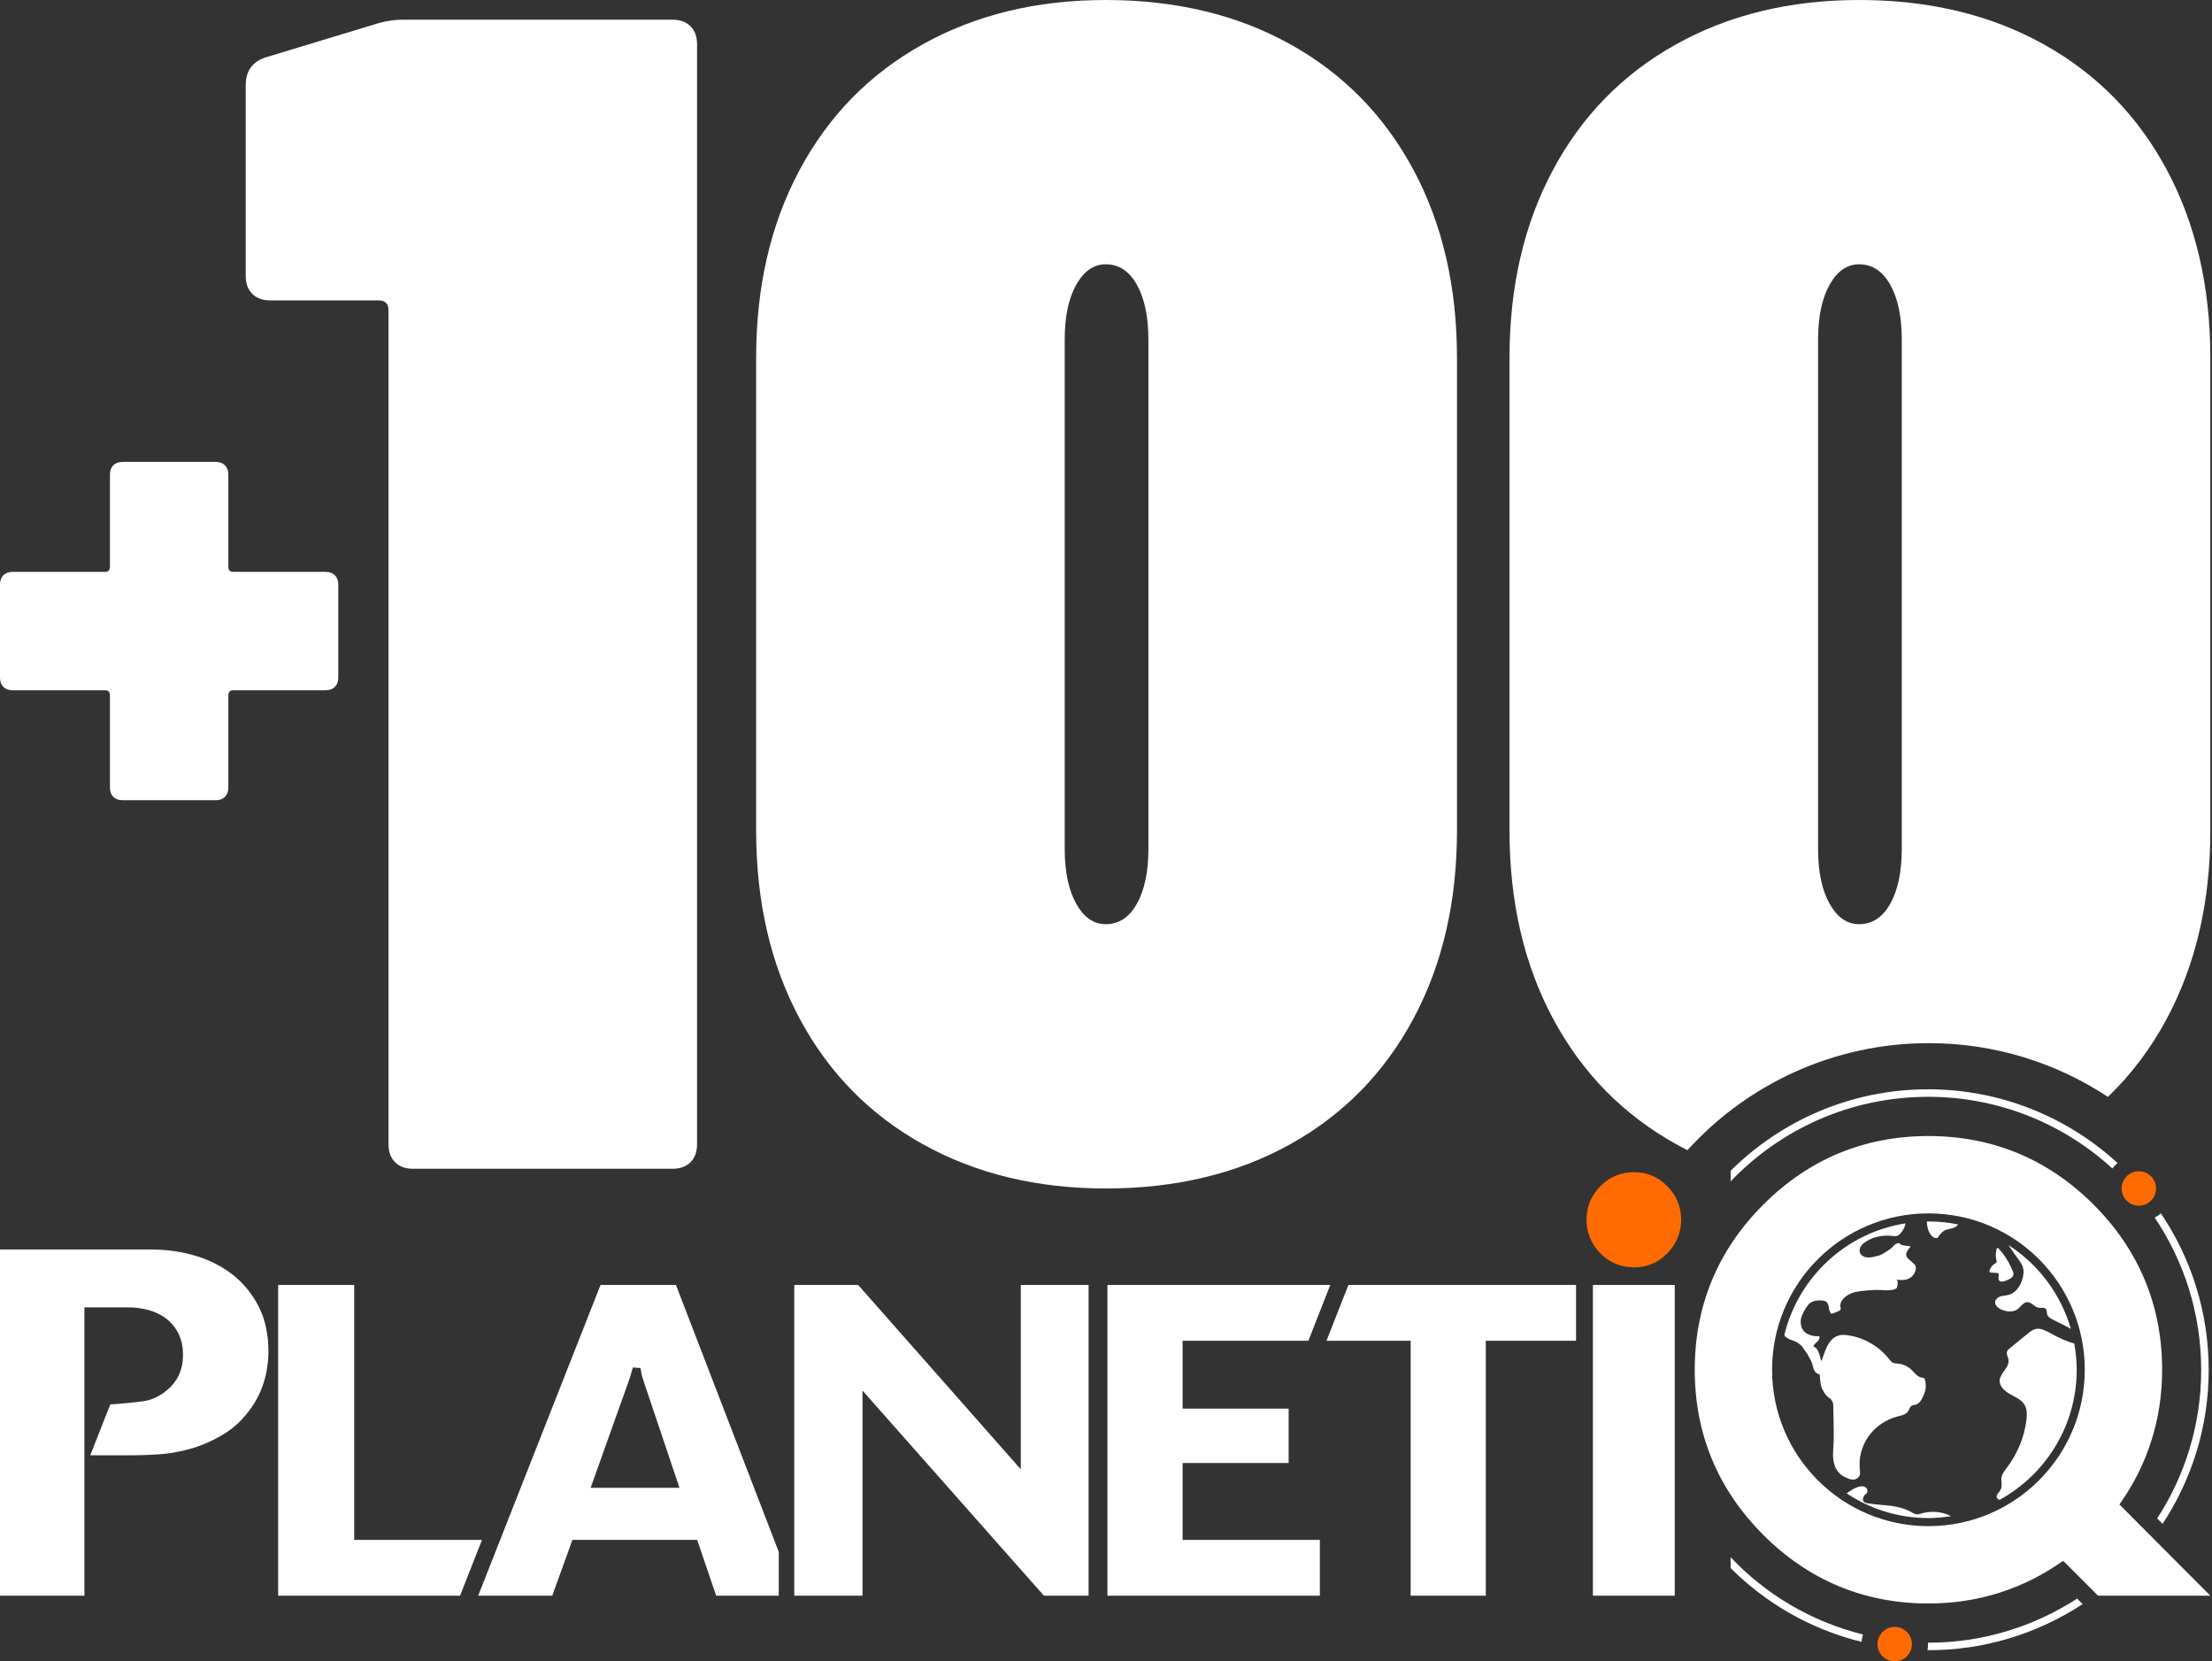 <?xml version="1.0" encoding="UTF-8"?> <svg xmlns="http://www.w3.org/2000/svg" id="Layer_1" viewBox="0 0 600 450.575"><rect x="0" y="0" width="600" height="450.575" fill="#333333" stroke="none"/><path d="M90.842,156.011c.609.613.918,1.455.918,2.523v25.234c0,1.072-.308,1.914-.918,2.523-.613.613-1.455.918-2.523.918h-25.005c-.918,0-1.376.459-1.376,1.376v25.005c0,1.072-.308,1.914-.918,2.523-.613.613-1.455.918-2.523.918h-25.234c-1.072,0-1.914-.305-2.523-.918-.613-.61-.918-1.452-.918-2.523v-25.005c0-.918-.459-1.376-1.376-1.376H3.441c-1.072,0-1.914-.304-2.523-.918-.613-.609-.918-1.451-.918-2.523v-25.234c0-1.068.305-1.911.918-2.523.609-.61,1.452-.918,2.523-.918h25.005c.918,0,1.376-.459,1.376-1.376v-25.005c0-1.068.305-1.911.918-2.524.609-.609,1.452-.918,2.523-.918h25.234c1.068,0,1.911.308,2.523.918.609.613.918,1.455.918,2.524v25.005c0,.918.459,1.376,1.376,1.376h25.005c1.068,0,1.91.308,2.523.918Z" style="fill:#fff;"></path><path d="M109.386,5.342h73.013c2.073,0,3.708.598,4.897,1.781,1.182,1.19,1.781,2.824,1.781,4.897v298.286c0,2.08-.598,3.714-1.781,4.897-1.189,1.189-2.824,1.781-4.897,1.781h-70.342c-2.08,0-3.715-.592-4.897-1.781-1.19-1.183-1.781-2.818-1.781-4.897V84.143c0-1.781-.89-2.671-2.671-2.671h-29.384c-2.08,0-3.715-.591-4.897-1.781-1.189-1.182-1.781-2.817-1.781-4.897V23.15c0-3.854,1.781-6.378,5.342-7.568l29.384-8.904c2.671-.89,5.342-1.336,8.014-1.336Z" style="fill:#fff;"></path><path d="M250.29,310.307c-14.4-8.014-25.529-19.366-33.391-34.058-7.867-14.692-11.798-31.679-11.798-50.975V97.054c0-19.289,3.931-36.284,11.798-50.975,7.861-14.692,18.99-26.045,33.391-34.058,14.393-8.014,30.941-12.02,49.64-12.02,18.99,0,35.685,4.007,50.085,12.02,14.393,8.014,25.521,19.366,33.389,34.058,7.862,14.692,11.798,31.686,11.798,50.975v128.22c0,19.296-3.936,36.283-11.798,50.975-7.867,14.693-18.996,26.045-33.389,34.058-14.4,8.014-31.096,12.02-50.085,12.02-18.7,0-35.248-4.007-49.64-12.02ZM308.39,245.084c2.072-3.708,3.116-8.681,3.116-14.914V92.157c0-6.233-1.044-11.199-3.116-14.914-2.081-3.707-4.897-5.565-8.459-5.565-3.27,0-5.941,1.858-8.014,5.565-2.081,3.715-3.118,8.681-3.118,14.914v138.014c0,6.233,1.037,11.206,3.118,14.914,2.072,3.715,4.743,5.566,8.014,5.566,3.562,0,6.378-1.85,8.459-5.566Z" style="fill:#fff;"></path><path d="M454.638,310.307c1.012.564,2.038,1.102,3.071,1.626,16.198-17.818,39.551-29.02,65.471-29.02,17.934,0,34.635,5.368,48.592,14.575,6.316-6.068,11.647-13.143,15.982-21.239,7.861-14.692,11.798-31.679,11.798-50.975V97.054c0-19.289-3.937-36.284-11.798-50.975-7.867-14.692-18.997-26.045-33.39-34.058C539.964,4.007,523.269,0,504.278,0,485.58,0,469.031,4.007,454.638,12.02c-14.4,8.014-25.53,19.366-33.39,34.058-7.868,14.692-11.798,31.686-11.798,50.975v128.22c0,19.296,3.93,36.283,11.798,50.975,7.86,14.693,18.99,26.045,33.39,34.058ZM493.148,92.157c0-6.233,1.037-11.199,3.116-14.914,2.072-3.707,4.743-5.565,8.014-5.565,3.562,0,6.379,1.858,8.459,5.565,2.072,3.715,3.116,8.681,3.116,14.914v138.014c0,6.233-1.044,11.206-3.116,14.914-2.08,3.715-4.897,5.566-8.459,5.566-3.27,0-5.941-1.85-8.014-5.566-2.08-3.708-3.116-8.681-3.116-14.914V92.157Z" style="fill:#fff;"></path><rect x="432.071" y="348.493" width="22.201" height="84.274" style="fill:#fff;"></rect><path d="M569.08,432.767l-9.463-9.463c-10.841,7.685-23.119,11.579-36.534,11.579-17.379,0-32.451-6.257-44.788-18.597-12.342-12.34-18.599-27.408-18.599-44.793s6.257-32.451,18.599-44.79c12.337-12.34,27.408-18.597,44.788-18.597s32.453,6.255,44.79,18.597c12.342,12.342,18.599,27.411,18.599,44.79,0,13.412-3.896,25.691-11.586,36.534l24.667,24.74h-30.475.003ZM523.082,329.081c-23.424,0-42.411,18.99-42.411,42.411s18.987,42.414,42.411,42.414,42.411-18.99,42.411-42.414-18.987-42.411-42.411-42.411" style="fill:#fff;"></path><path d="M0,432.767v-93.887h41.095c4.134,0,8.172.578,12.005,1.725,3.789,1.134,7.196,2.879,10.118,5.187,2.902,2.298,5.25,5.197,6.985,8.624,1.73,3.417,2.605,7.487,2.605,12.099,0,2.785-.398,5.519-1.177,8.127-.779,2.59-1.918,4.956-3.389,7.031-2.174,3.135-4.741,5.593-7.629,7.318-2.945,1.76-5.922,3.072-8.86,3.904-2.95.837-5.826,1.352-8.548,1.524-2.757.178-5.068.269-6.869.269h-11.855l5.43-13.793c1.238-.041,7.267-.609,9.088-.888,2.262-.345,4.398-1.365,6.346-3.031,2.846-2.366,4.294-5.572,4.294-9.509,0-2.24-.426-4.21-1.268-5.857-.84-1.636-1.968-2.995-3.348-4.038-1.362-1.027-2.963-1.793-4.756-2.285-1.753-.474-3.642-.715-5.621-.715h-11.749v78.195H0v.003Z" style="fill:#fff;"></path><polygon points="75.445 432.767 75.445 348.493 96.081 348.493 96.081 417.635 130.744 417.635 124.786 432.767 75.445 432.767" style="fill:#fff;"></polygon><polygon points="300.389 432.767 300.389 348.493 360.839 348.493 354.891 363.625 320.779 363.625 320.779 382.026 349.539 382.026 349.539 396.786 320.779 396.786 320.779 417.635 358.008 417.635 358.008 432.767 300.389 432.767" style="fill:#fff;"></polygon><polygon points="382.634 432.767 382.634 363.625 359.806 363.625 365.757 348.493 427.498 348.493 427.498 363.625 403.024 363.625 403.024 432.767 382.634 432.767" style="fill:#fff;"></polygon><path d="M443.246,343.724c-3.551,0-6.623-1.273-9.129-3.787-2.514-2.569-3.779-5.633-3.779-9.123,0-3.548,1.273-6.623,3.782-9.129,2.506-2.506,5.575-3.779,9.129-3.779,3.51,0,6.539,1.278,8.999,3.802,2.491,2.486,3.761,5.557,3.761,9.106,0,3.485-1.268,6.552-3.761,9.103-2.458,2.524-5.486,3.805-8.999,3.805" style="fill:#ff6b00;"></path><path d="M183.346,348.493h-20.454l-33.184,84.274h20.088l5.471-15.132h33.841l5.149,15.132h16.979v-11.875s-27.89-72.399-27.89-72.399ZM160.209,403.507l10.143-28.423c.233-.624.408-1.131.528-1.524l.794-2.684,2.07.15c.157,1.093.309,1.882.454,2.349.16.525.403,1.268.725,2.237l9.387,27.9h-24.101v-.005Z" style="fill:#fff;"></path><path d="M547.809,341.989c.373.561.746,1.116.931,1.862.185.561.185,1.21.094,1.765-.279,2.422-1.765,5.025-4.094,5.585-.652.185-1.398.185-2.047.373-.649.185-1.301.652-1.491,1.304-.279,1.21,1.025,2.141,2.235,2.511,1.21.37,2.605.467,3.627-.185,1.025-.652,1.677-2.047,2.886-2.047,1.113,0,1.765,1.21,2.886,1.491.746.185,1.677-.185,2.141.37.276.373.183.931.276,1.304.185.837,1.027,1.301,1.768,1.677,1.491.746,3.074,1.491,4.56,2.328.043.023.086.046.129.068-2.727-9.466-8.829-17.494-16.925-22.711,1.022,1.464,1.983,2.927,3.021,4.309" style="fill:#fff;"></path><path d="M541.197,342.636c-.652.373-1.21,1.025-1.491,1.765-.094.185-.094.467,0,.652.094.094.185.094.279.094.561,0,1.21.096,1.765.096.096,0,.185,0,.282.094.094.094.094.279.094.373,0,.467-.094.834,0,1.301.185.472.373.563.931.563.746,0,1.21-.373,1.956-.652.467-.183,1.025-.649,1.113-1.21.096-.467-.094-.834-.279-1.21-.931-2.232-2.143-4.188-3.723-5.864-.094-.094-.185-.185-.279-.185-.185,0-.279.185-.279.373-.279,1.025-.279,2.141,0,3.163,0,.094.094.185,0,.279,0,.185-.185.279-.373.373" style="fill:#fff;"></path><path d="M496.427,379.32c.467.279.837,1.21.837,1.677,0,1.21.094,3.627.094,4.56,0,2.047.094,3.723,0,5.77-.094,1.956-.37,3.909.185,5.77.37,1.491,1.491,2.886,2.79,3.442.746.37,1.491.746,2.328.746s1.765-.649,1.862-1.491v-.834c-.467-3.259.37-6.612,2.232-9.309,1.862-2.696,4.751-4.654,7.911-5.491,1.116-.279,2.328-.467,2.978-1.491.282-.467.37-1.025.746-1.301.279-.282.748-.282,1.116-.373,1.025-.279,1.677-1.21,2.047-2.143.84-1.494,1.025-3.168.561-4.751-.094-.279-.279-.467-.652-.467-1.113,0-2.047-1.21-2.886-2.047-1.025-1.025-2.422-1.677-3.817-1.765-.373,0-.837-.094-1.21-.185-.561-.185-.837-.746-1.21-1.116-2.607-3.353-6.612-5.679-10.8-6.331-1.025-.185-2.047-.279-3.074.094-1.862.652-2.886,2.607-3.538,4.469-.37.931-.561,1.677-.834,2.422-.279-.561-.373-1.21-.561-1.768-.279-.931-.746-1.956-1.677-2.232.185-.561.652-.931,1.113-1.304.37-.37.746-1.025.467-1.491-1.025.094-2.141-.094-3.072-.561-1.583-.746-2.141-2.422-1.862-4.094.279-1.398,1.116-2.607,1.862-3.723.834-1.113,2.232-1.395,3.627-1.301.373,0,.746.094,1.116.185,1.301.652.649,2.511,1.677,3.442.649-.185,1.301-.467,1.956-.746.183-.094.37-.185.464-.37.185-.279.096-.561,0-.746-.279-1.859,1.768-3.442,3.817-4.002,2.141-.467,5.585-.746,7.726-.561.837.094,3.074.094,3.723-.561,0,0,.649-1.491,0-2.326,1.395.279,2.79.185,3.817-.561s1.862-2.422,1.116-3.444c-.467-.561-1.956-1.58-2.232-2.232-.467-.931.467-1.956,1.113-2.699-.834-.279-2.79-.183-3.072-.928-1.025-.185-1.768,1.113-2.607,1.677-.467.279-1.765,1.21-2.232,1.395-.373.185-.931.373-1.398.467-1.304.37-2.98.652-4.005-.279-.652-.561-.652-1.398-.37-2.143.37-.746,1.025-1.21,1.765-1.677,1.956-1.21,4.467-1.677,6.886-1.395.467.094.834.094,1.301,0,.37-.096.652-.373.931-.652.72-.796,1.21-1.758,1.398-2.757-16.083,2.498-29.016,14.529-32.844,30.138,0,.15.013.294.089.449.185.279.561.37.746.561.931.652,2.143.652,2.978,1.398.467.37.931.649,1.21,1.21.373.561.931,1.304,1.304,1.862.279.561.652,1.21.931,1.768.561,1.113.467,2.605,1.491,3.257.279.185.561.279.834.373v.37c.096,1.21.282,2.978.652,3.536.373.652.746,1.677,2.143,2.607" style="fill:#fff;"></path><path d="M529.223,411.2c-2.377-1.23-5.258-1.512-7.911-.766-.353.15-.812.226-1.182.282-.657.008-1.283-.363-1.905-.736-3.597-1.885-6.749-1.573-10.805-2.158-.49-.112-1.423-.058-1.874-.55-.35-.416-.211-.72-.162-1.012.19-.596.345-.809.855-1.174.495-.454.35-1.372-.276-1.748-.626-.37-1.359-.256-1.991-.058-1.126.355-2.09,1.053-3.082,1.732,6.366,4.228,13.993,6.706,22.191,6.706,2.093,0,4.134-.211,6.141-.52" style="fill:#fff;"></path><path d="M523.61,334.727c.373.467.746.931,1.301,1.025h.373c.094,0,.279,0,.37-.094,0,0,.094-.094.094-.185,0-.094.094-.094.094-.185.185-.279.373-.467.561-.652.37-.467.834-.834,1.395-1.113.464,0,1.02-.279,1.578-.375.185-.094.467-.094.652-.183.449-.195.824-.507,1.154-.875-2.615-.538-5.326-.819-8.101-.819-.134,0-.266.018-.403.02v.464c0,.183,0,.464.094.649.096.837.37,1.677.837,2.328" style="fill:#fff;"></path><path d="M563.307,371.493c0-2.44-.254-4.814-.672-7.137-2.229-.563-4.33-1.595-6.356-2.729-1.491-.834-3.163-1.677-4.654-1.025-.467.185-.837.561-1.304.837-1.677,1.395-3.442,2.79-5.118,4.188-.279.185-.561.467-.746.746-.373.837.279,1.677.37,2.514.185,2.047-2.232,3.442-2.422,5.397-.183,1.677,1.398,2.978,2.793,3.817,1.491.834,3.163,1.491,4.005,2.978.649,1.21.649,2.607.467,4.005-.561,4.654-2.422,9.123-5.215,12.844-.652.931-1.491,1.862-1.583,2.98-.094,1.025.282,2.141-.183,3.072-.37.746-1.398,1.491-1.027,2.235.157.312.444.431.697.571,12.472-6.838,20.948-20.091,20.948-35.289" style="fill:#fff;"></path><path d="M518.608,445.903c0,2.58-2.093,4.672-4.672,4.672s-4.672-2.093-4.672-4.672,2.093-4.672,4.672-4.672,4.672,2.093,4.672,4.672" style="fill:#ff6b00;"></path><path d="M584.828,322.327c0,2.58-2.093,4.672-4.672,4.672s-4.672-2.093-4.672-4.672,2.093-4.672,4.672-4.672,4.672,2.093,4.672,4.672" style="fill:#ff6b00;"></path><path d="M586.129,329.064c-.51.451-1.068.837-1.669,1.167,7.949,11.804,12.606,26.011,12.606,41.31,0,14.863-4.406,28.682-11.941,40.278l1.469,1.469c7.888-11.99,12.512-26.32,12.512-41.747,0-15.736-4.796-30.343-12.976-42.48" style="fill:#fff;"></path><path d="M564.91,435.045l-1.494-1.491c-11.845,7.668-25.838,12.015-40.476,11.954.005.134.041.261.041.396,0,.561-.068,1.106-.167,1.641,15.236.086,29.815-4.449,42.097-12.499" style="fill:#fff;"></path><path d="M469.43,422.332v2.945c9.496,9.496,21.608,16.586,35.525,20.017.048-.698.175-1.365.373-2.006-14.217-3.531-26.477-10.99-35.898-20.953" style="fill:#fff;"></path><path d="M522.993,295.431c-20.905,0-39.809,8.454-53.566,22.097v2.838s.013.02.018.028c13.489-14.115,32.484-22.927,53.549-22.927,19.266,0,36.801,7.373,49.975,19.431.413-.545.888-1.032,1.413-1.471-13.542-12.408-31.573-19.997-51.387-19.997" style="fill:#fff;"></path><polygon points="283.159 432.767 233.95 377.144 233.95 432.767 215.442 432.767 215.442 348.493 232.771 348.493 276.889 398.493 276.889 348.493 295.278 348.493 295.278 432.767 283.159 432.767" style="fill:#fff;"></polygon></svg> 